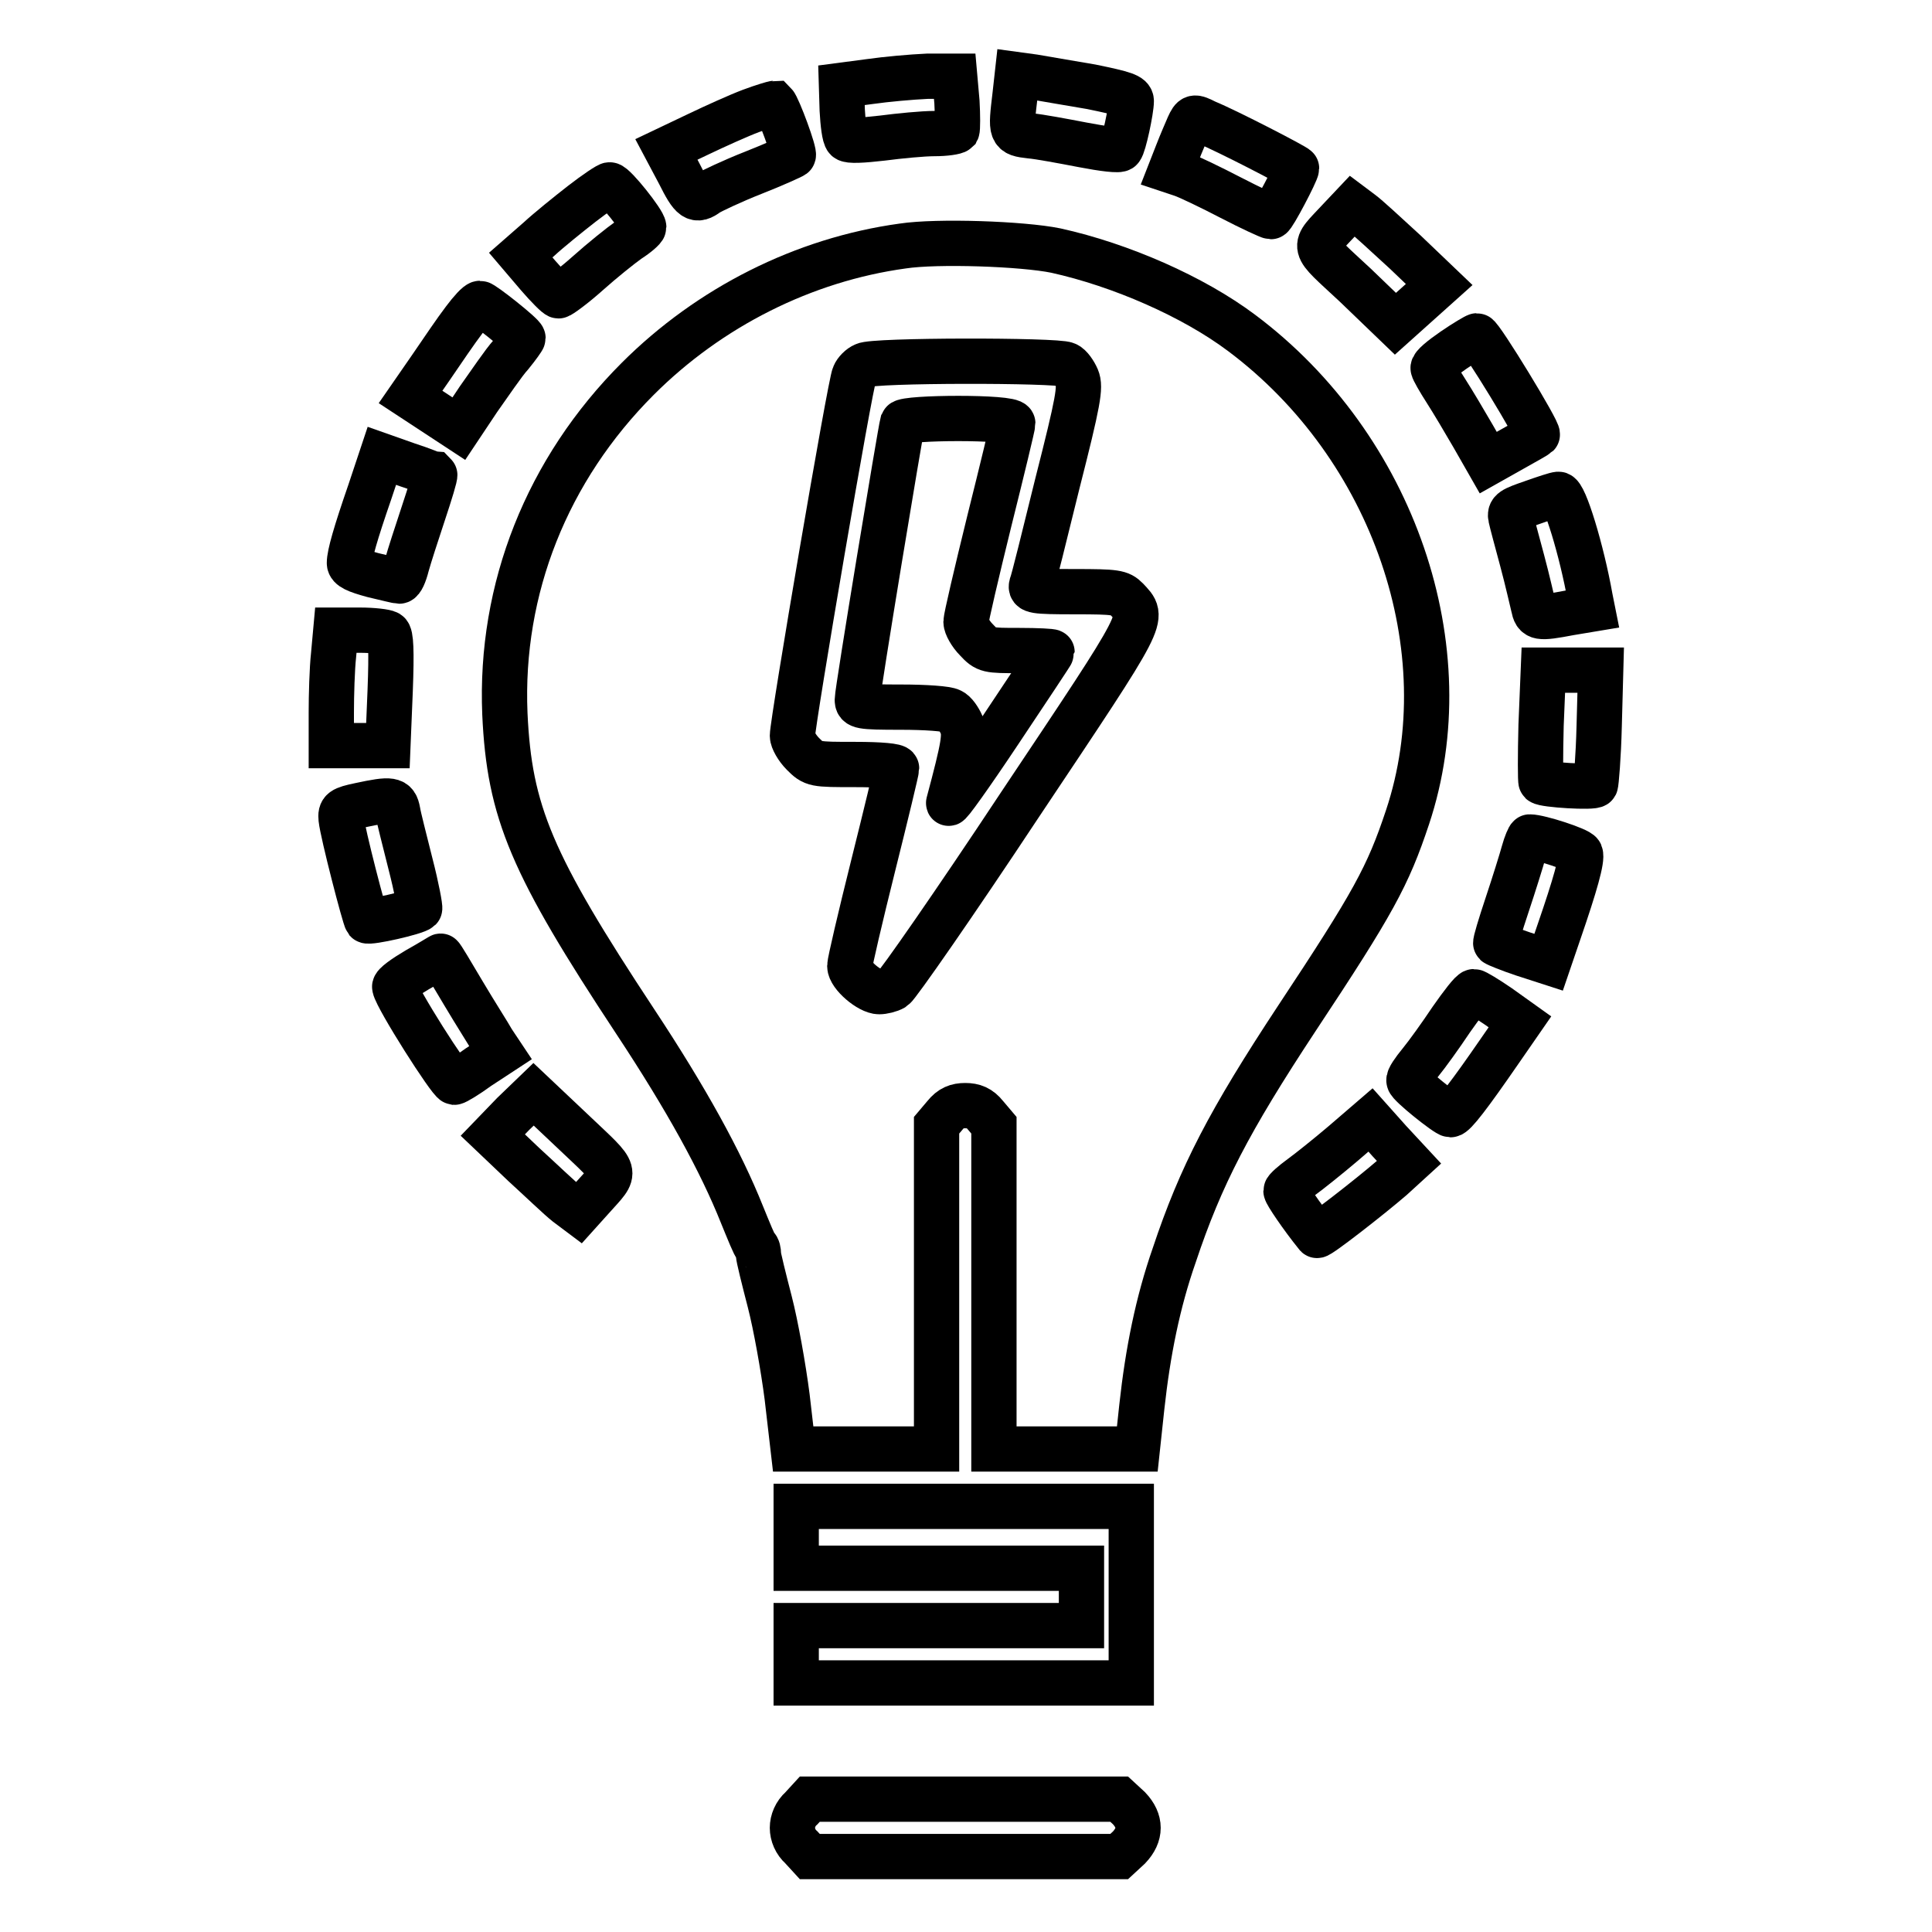 <?xml version="1.0" encoding="utf-8"?>
<!-- Svg Vector Icons : http://www.onlinewebfonts.com/icon -->
<!DOCTYPE svg PUBLIC "-//W3C//DTD SVG 1.1//EN" "http://www.w3.org/Graphics/SVG/1.1/DTD/svg11.dtd">
<svg version="1.1" xmlns="http://www.w3.org/2000/svg" xmlns:xlink="http://www.w3.org/1999/xlink" x="0px" y="0px" viewBox="0 0 256 256" enable-background="new 0 0 256 256" xml:space="preserve">
<g><g><g><path stroke-width="6" fill-opacity="0" stroke="#000000"  d="M115.3,10.8l-3.8,0.5l0.1,3.3c0.1,1.8,0.3,3.5,0.6,3.8c0.3,0.3,2.1,0.2,4.7-0.1c2.3-0.3,5.4-0.6,6.9-0.6c1.5,0,2.8-0.2,3-0.4c0.1-0.2,0.1-2,0-3.8l-0.3-3.4l-3.6,0C120.7,10.2,117.4,10.5,115.3,10.8z"/><path stroke-width="6" fill-opacity="0" stroke="#000000"  d="M134.5,12.6c-0.6,5-0.6,5.1,2,5.4c1.2,0.1,4.4,0.7,7,1.2c2.6,0.5,4.9,0.8,5,0.5c0.4-0.4,1.4-5.1,1.4-6.3c0-0.7-0.9-1-5.3-1.9c-3-0.5-6.4-1.1-7.6-1.3l-2.2-0.3L134.5,12.6z"/><path stroke-width="6" fill-opacity="0" stroke="#000000"  d="M99.5,14.7c-1.6,0.6-4.7,2-7,3.1l-4.2,2L90,23c1.7,3.4,2.2,3.8,3.8,2.6c0.5-0.3,3.2-1.6,6-2.7c2.8-1.1,5.2-2.2,5.3-2.3c0.3-0.2-2-6.4-2.5-6.9C102.5,13.7,101.1,14.1,99.5,14.7z"/><path stroke-width="6" fill-opacity="0" stroke="#000000"  d="M157.5,16.7c-0.3,0.7-1,2.3-1.5,3.6l-0.9,2.3l1.5,0.5c0.9,0.3,3.8,1.7,6.5,3.1c2.7,1.4,5.1,2.5,5.3,2.5c0.3,0,3.4-5.9,3.4-6.4c0-0.2-9.3-5-12-6.1C158.2,15.4,158.1,15.4,157.5,16.7z"/><path stroke-width="6" fill-opacity="0" stroke="#000000"  d="M77.1,27c-1.8,1.4-4.4,3.5-5.7,4.7L69,33.8l2.3,2.7c1.3,1.5,2.5,2.7,2.7,2.7c0.2,0,2-1.3,3.9-3c1.9-1.7,4.4-3.7,5.4-4.4c1.1-0.7,2-1.5,2-1.7c0-0.7-3.9-5.6-4.5-5.6C80.7,24.4,78.9,25.6,77.1,27z"/><path stroke-width="6" fill-opacity="0" stroke="#000000"  d="M177.5,29.1c-3.7,4-3.9,3.1,2.1,8.7l5.3,5.1l2.9-2.6l2.9-2.6l-4.5-4.3c-2.5-2.3-5.1-4.7-5.8-5.2l-1.2-0.9L177.5,29.1z"/><path stroke-width="6" fill-opacity="0" stroke="#000000"  d="M119.6,32.6c-13.1,1.8-25.6,8.1-35.1,17.6C72.5,62.2,66.2,78,66.9,94.6c0.6,13,3.5,19.9,17.3,40.8c6.8,10.3,11.3,18.5,14.1,25.5c0.9,2.2,1.7,4.2,1.9,4.3c0.2,0.1,0.3,0.6,0.3,1c0,0.4,0.7,3.2,1.5,6.3c0.8,3.1,1.8,8.7,2.3,12.6l0.8,6.9h9.5h9.5v-21.4v-21.5l1.1-1.3c0.8-1,1.6-1.3,2.7-1.3s1.9,0.3,2.7,1.3l1.1,1.3v21.5V192h9.5h9.5l0.6-5.6c0.8-7.3,2.1-13.8,4.3-20.1c3.5-10.5,7.3-17.8,16.2-31.3c10.2-15.4,12.1-18.9,14.7-26.7c7.4-22.2-1.8-49.1-22-64.2c-6.4-4.8-16-9-24.6-10.9C135.5,32.3,124.2,31.9,119.6,32.6z M141.3,48.3c0.5,0.2,1.1,1.1,1.4,1.8c0.5,1.2,0.2,3-2.6,14c-1.7,6.9-3.2,13-3.4,13.4c-0.2,0.8,0.2,0.9,5.7,0.9c5.5,0,6,0.1,6.9,1c2.4,2.6,2.9,1.7-14.2,27.3c-8.6,13-16.2,23.9-16.7,24.2c-0.5,0.3-1.4,0.5-1.9,0.5c-1.3,0-3.9-2.2-3.9-3.4c0-0.5,1.4-6.5,3.1-13.3c1.7-6.8,3.1-12.6,3.1-12.9c0-0.3-2.1-0.5-5.5-0.5c-5.4,0-5.5,0-6.9-1.4c-0.8-0.8-1.4-1.9-1.4-2.4c0-1.8,7.7-47,8.2-47.8c0.2-0.5,0.8-1.1,1.3-1.3C115.5,47.7,140.1,47.7,141.3,48.3z"/><path stroke-width="6" fill-opacity="0" stroke="#000000"  d="M119.6,56c-0.3,1.1-6,35.6-6,36.7c0,0.9,0.3,1,5.8,1c3.2,0,6.1,0.2,6.6,0.5c0.5,0.2,1.1,1.1,1.4,1.8c0.6,1.3,0.3,2.9-1.7,10.4c-0.1,0.5,2.9-3.7,6.7-9.4c3.8-5.7,7-10.5,7-10.6s-2-0.2-4.3-0.2c-4.2,0-4.4,0-5.7-1.4c-0.8-0.8-1.4-1.9-1.4-2.4c0-0.5,1.4-6.5,3.1-13.4c1.7-6.8,3.1-12.6,3.1-12.9C134.1,55.2,119.9,55.3,119.6,56z"/><path stroke-width="6" fill-opacity="0" stroke="#000000"  d="M61.5,42.4c-1,1.3-2.9,4.1-4.4,6.3l-2.7,3.9l3.2,2.1l3.2,2.1l2.6-3.9c1.5-2.1,3.3-4.8,4.3-5.9c0.9-1.1,1.6-2.1,1.6-2.2c0-0.4-5.3-4.6-5.7-4.6C63.3,40.2,62.4,41.2,61.5,42.4z"/><path stroke-width="6" fill-opacity="0" stroke="#000000"  d="M192.6,46.4c-1.6,1.1-2.8,2.1-2.7,2.4c0,0.2,0.8,1.6,1.7,3c0.9,1.4,2.5,4.1,3.6,6l2,3.5l3.2-1.8c1.8-1,3.2-1.8,3.3-1.9c0.3-0.3-7.5-13.1-8-13.1C195.6,44.5,194.2,45.3,192.6,46.4z"/><path stroke-width="6" fill-opacity="0" stroke="#000000"  d="M49,65.2c-1.9,5.5-2.7,8.3-2.7,9.4c0,0.6,0.9,1,3.1,1.6c1.7,0.4,3.3,0.8,3.5,0.8c0.3,0,0.7-0.9,1-2.1c0.3-1.1,1.3-4.2,2.2-6.9c0.9-2.7,1.6-5,1.5-5.1c-0.1,0-1.7-0.7-3.6-1.3l-3.4-1.2L49,65.2z"/><path stroke-width="6" fill-opacity="0" stroke="#000000"  d="M203,66.6c-2.6,0.9-3,1.1-2.8,2c0.1,0.5,0.8,3.1,1.5,5.7c0.7,2.6,1.3,5.3,1.5,6.1c0.3,1.5,0.6,1.6,4.8,0.8l3-0.5l-0.3-1.5c-1.1-6.2-3.4-13.8-4.2-13.7C206.2,65.5,204.7,66,203,66.6z"/><path stroke-width="6" fill-opacity="0" stroke="#000000"  d="M44.2,86.8c-0.2,1.8-0.3,5.3-0.3,7.6v4.4h3.7h3.8l0.3-7.3c0.2-5.3,0.1-7.4-0.3-7.6c-0.3-0.2-2-0.4-3.7-0.4h-3.2L44.2,86.8z"/><path stroke-width="6" fill-opacity="0" stroke="#000000"  d="M204.2,96.1c-0.1,4-0.1,7.4,0,7.5c0.4,0.4,7,0.8,7.2,0.4c0.1-0.2,0.4-3.7,0.5-7.8l0.2-7.4h-3.8h-3.8L204.2,96.1z"/><path stroke-width="6" fill-opacity="0" stroke="#000000"  d="M47.7,106.7c-2.4,0.5-2.6,0.7-2.5,1.8c0.2,1.9,3.1,13.1,3.4,13.5c0.3,0.3,6.5-1.1,7-1.6c0.1-0.1-0.4-2.8-1.2-5.9c-0.8-3.2-1.6-6.3-1.7-7C52.4,105.9,51.9,105.8,47.7,106.7z"/><path stroke-width="6" fill-opacity="0" stroke="#000000"  d="M201.9,112.9c-0.3,1.1-1.3,4.3-2.2,7c-0.9,2.7-1.6,5-1.5,5.1c0.1,0.1,1.8,0.8,3.6,1.4l3.4,1.1l1.4-4.1c2.1-6.1,3.1-9.6,2.8-10.3c-0.2-0.5-5.4-2.2-6.7-2.2C202.6,110.9,202.2,111.8,201.9,112.9z"/><path stroke-width="6" fill-opacity="0" stroke="#000000"  d="M55.3,128.5c-1.7,1-3.1,2-3,2.3c0.3,1.5,7.3,12.5,7.9,12.6c0.2,0,1.7-0.9,3.2-2l2.9-1.9l-1-1.5c-0.5-0.9-2.3-3.7-3.9-6.4c-1.6-2.7-2.9-4.9-3-4.9C58.5,126.6,57.1,127.5,55.3,128.5z"/><path stroke-width="6" fill-opacity="0" stroke="#000000"  d="M192.3,135.1c-1.4,2.1-3.2,4.6-4.1,5.7c-0.9,1.1-1.6,2.1-1.5,2.4c0,0.5,5,4.5,5.5,4.5c0.5,0,2.5-2.6,6.5-8.4l2.7-3.9l-2.8-2c-1.6-1.1-3.1-2-3.3-2C195,131.4,193.7,133.1,192.3,135.1z"/><path stroke-width="6" fill-opacity="0" stroke="#000000"  d="M68,147.6l-2.7,2.8l4.1,3.9c2.3,2.1,4.8,4.5,5.7,5.2l1.6,1.2l1.8-2c3.3-3.7,3.5-3-2.4-8.6l-5.4-5.1L68,147.6z"/><path stroke-width="6" fill-opacity="0" stroke="#000000"  d="M178,151.5c-2,1.7-4.5,3.7-5.6,4.5c-1.1,0.8-2,1.6-2,1.8c0,0.3,2,3.3,4.1,5.9c0.2,0.2,7-5.1,9.9-7.6l2.3-2.1l-2.6-2.8l-2.5-2.8L178,151.5z"/><path stroke-width="6" fill-opacity="0" stroke="#000000"  d="M105.5,203.7v4.1h18.9h18.9v3.8v3.8h-18.9h-18.9v3.8v3.8h22.2h22.2v-11.7v-11.7h-22.2h-22.2V203.7z"/><path stroke-width="6" fill-opacity="0" stroke="#000000"  d="M106.2,239.6c-0.8,0.7-1.2,1.7-1.2,2.6c0,0.9,0.4,1.9,1.2,2.6l1.1,1.2h20.5h20.5l1.3-1.2c1.6-1.7,1.6-3.5,0-5.2l-1.3-1.2h-20.5h-20.5L106.2,239.6z"/></g></g></g>
</svg>